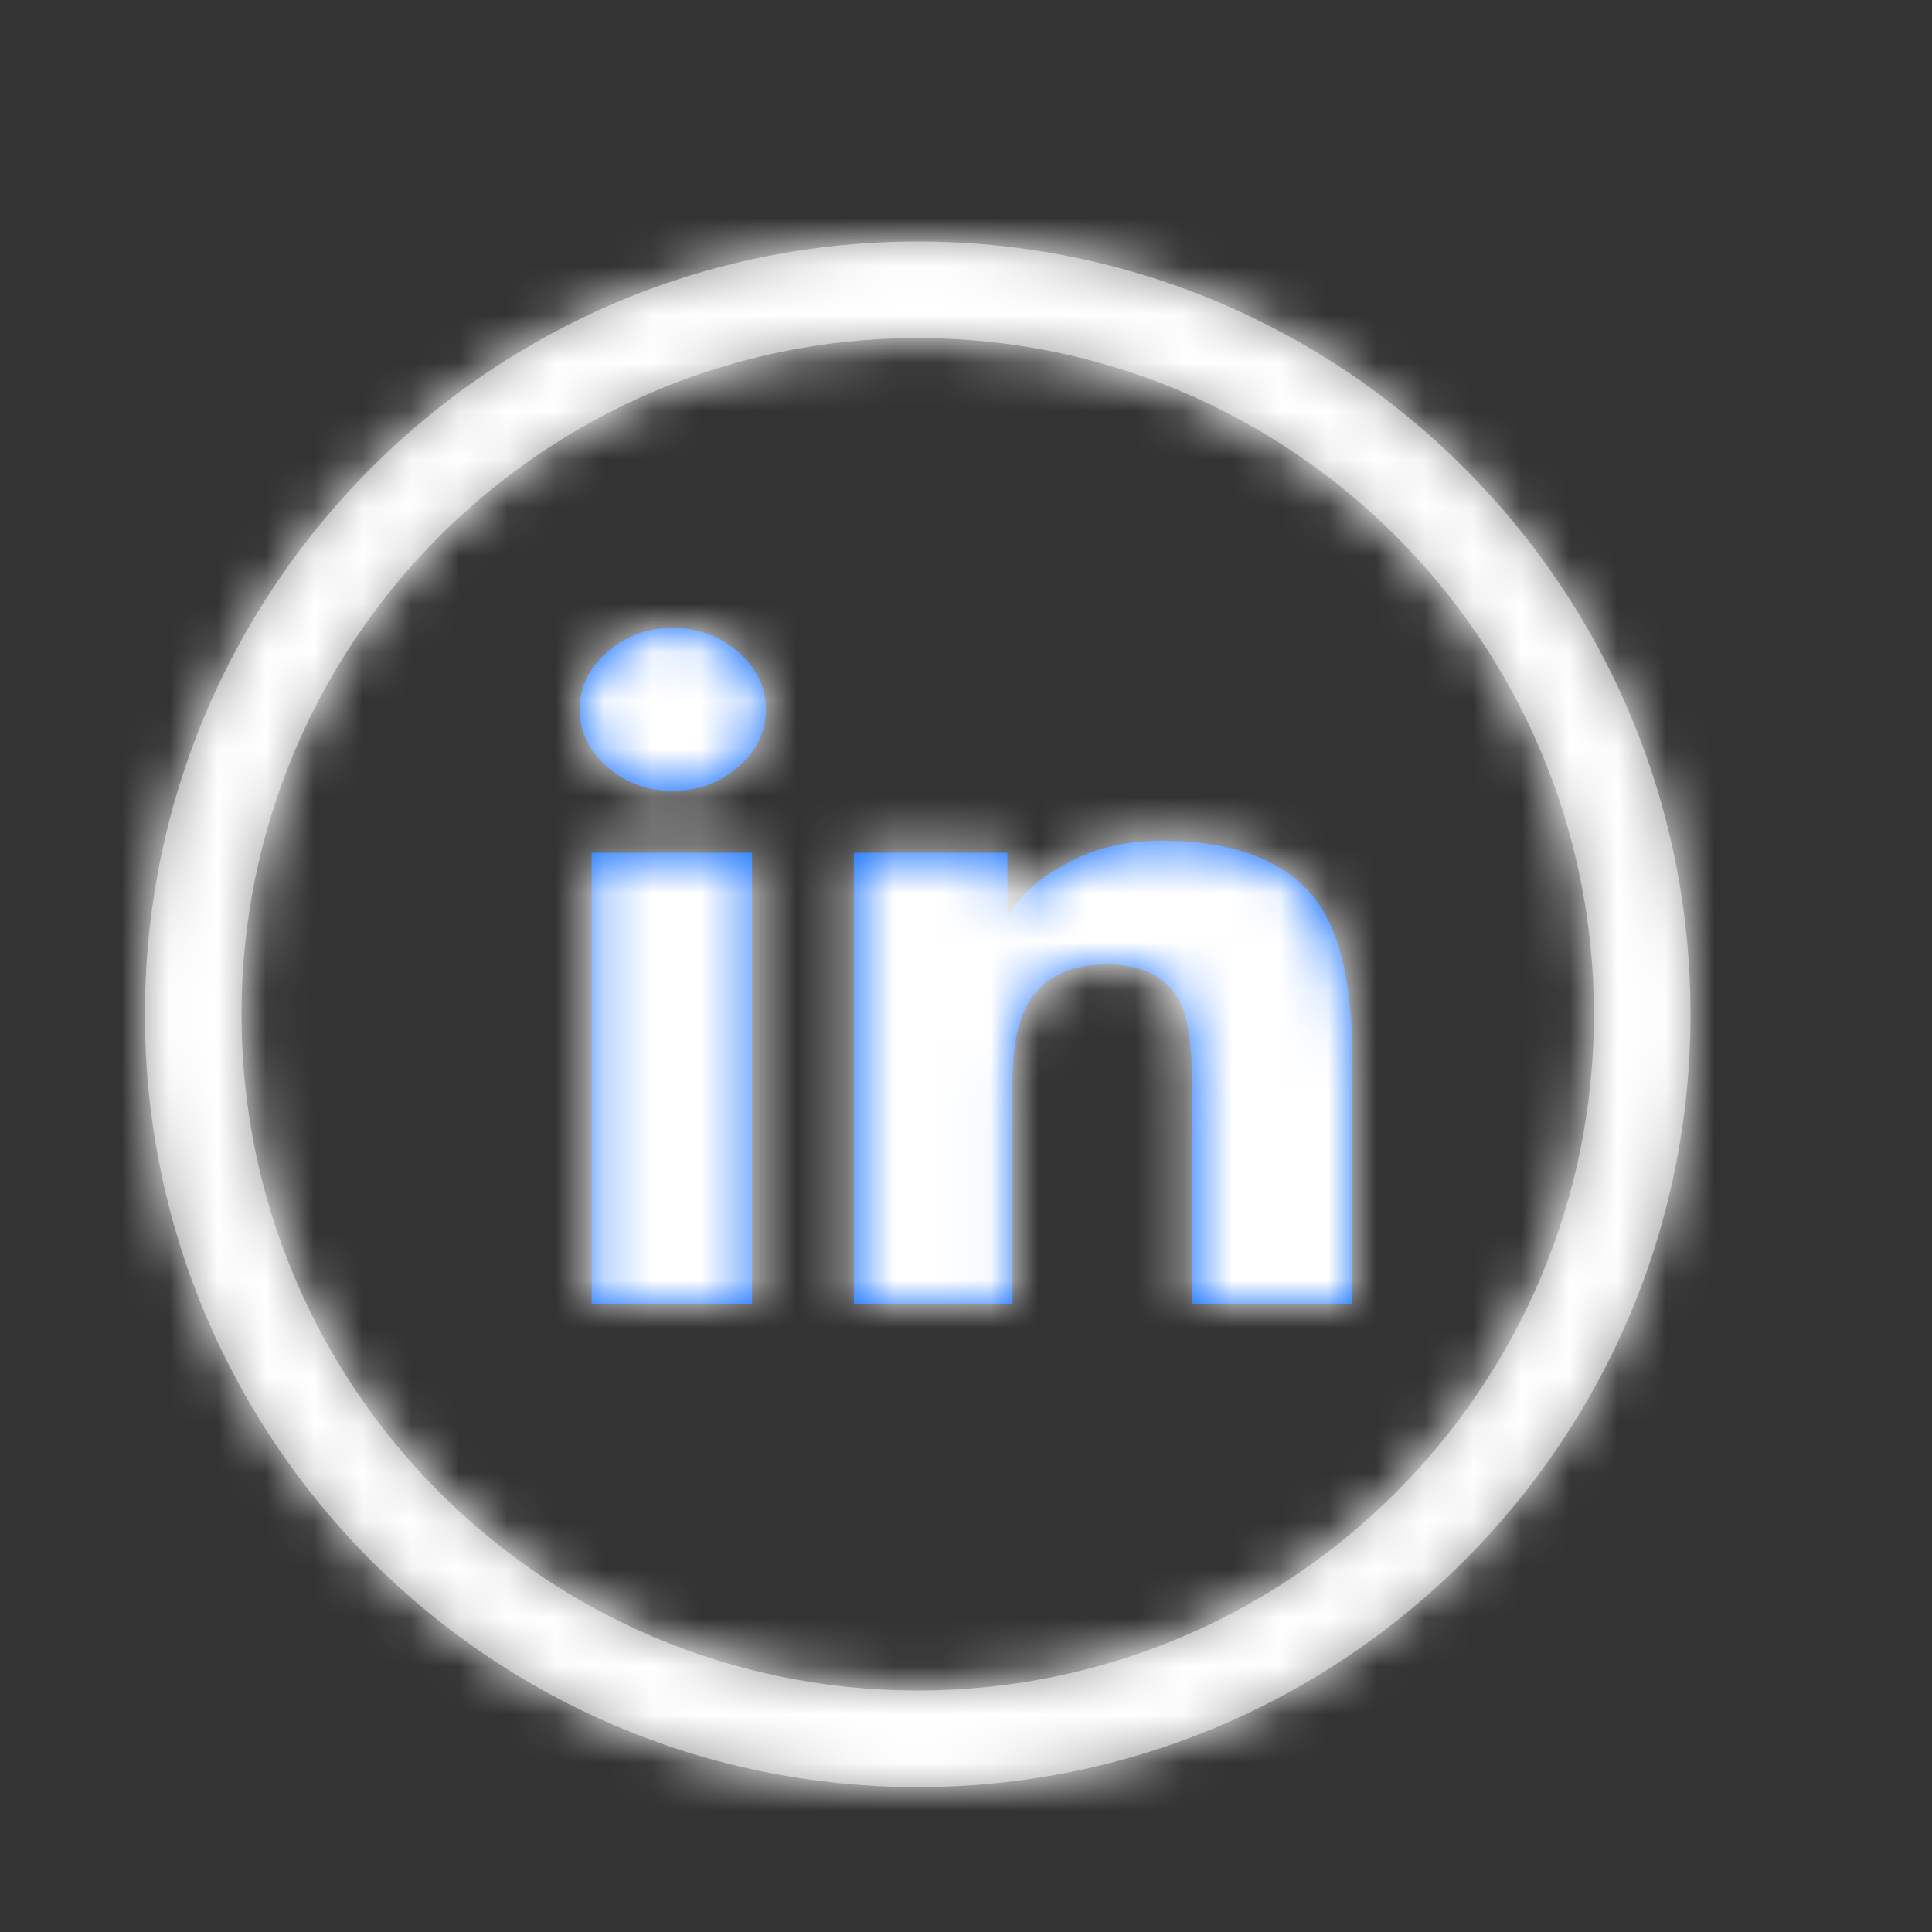 <svg width="40" height="40" viewBox="0 0 40 40" fill="none" xmlns="http://www.w3.org/2000/svg">
<rect x="0" y="0" width="40" height="40" fill="#333333" stroke="none"/>
<path fill-rule="evenodd" clip-rule="evenodd" d="M15.571 27H12.25V17.656H15.571V27ZM13.929 16.375C13.405 16.375 12.952 16.208 12.571 15.875C12.191 15.542 12 15.146 12 14.688C12 14.229 12.191 13.833 12.571 13.5C12.952 13.167 13.405 13 13.929 13C14.452 13 14.905 13.167 15.286 13.5C15.667 13.833 15.857 14.229 15.857 14.688C15.857 15.146 15.667 15.542 15.286 15.875C14.905 16.208 14.452 16.375 13.929 16.375ZM28 27H24.679V22.438C24.679 21.688 24.607 21.146 24.464 20.812C24.202 20.25 23.691 19.969 22.929 19.969C22.167 19.969 21.631 20.219 21.321 20.719C21.083 21.094 20.964 21.646 20.964 22.375V27H17.679V17.656H20.857V18.938H20.893C21.131 18.521 21.512 18.177 22.036 17.906C22.607 17.573 23.274 17.406 24.036 17.406C25.583 17.406 26.667 17.833 27.286 18.688C27.762 19.375 28 20.438 28 21.875V27Z" fill="#0064FF"/>
<mask id="mask0_8814_20" style="mask-type:luminance" maskUnits="userSpaceOnUse" x="12" y="13" width="16" height="14">
<path fill-rule="evenodd" clip-rule="evenodd" d="M15.571 27H12.25V17.656H15.571V27ZM13.929 16.375C13.405 16.375 12.952 16.208 12.571 15.875C12.191 15.542 12 15.146 12 14.688C12 14.229 12.191 13.833 12.571 13.5C12.952 13.167 13.405 13 13.929 13C14.452 13 14.905 13.167 15.286 13.5C15.667 13.833 15.857 14.229 15.857 14.688C15.857 15.146 15.667 15.542 15.286 15.875C14.905 16.208 14.452 16.375 13.929 16.375ZM28 27H24.679V22.438C24.679 21.688 24.607 21.146 24.464 20.812C24.202 20.25 23.691 19.969 22.929 19.969C22.167 19.969 21.631 20.219 21.321 20.719C21.083 21.094 20.964 21.646 20.964 22.375V27H17.679V17.656H20.857V18.938H20.893C21.131 18.521 21.512 18.177 22.036 17.906C22.607 17.573 23.274 17.406 24.036 17.406C25.583 17.406 26.667 17.833 27.286 18.688C27.762 19.375 28 20.438 28 21.875V27Z" fill="white"/>
</mask>
<g mask="url(#mask0_8814_20)">
<rect x="6" y="5" width="28" height="28" fill="#ffffff"/>
</g>
<path fill-rule="evenodd" clip-rule="evenodd" d="M35 21C35 12.163 27.837 5 19 5C10.163 5 3 12.163 3 21C3 29.837 10.163 37 19 37C27.837 37 35 29.837 35 21ZM5 21C5 13.268 11.268 7 19 7C26.732 7 33 13.268 33 21C33 28.732 26.732 35 19 35C11.268 35 5 28.732 5 21Z" fill="#979797"/>
<mask id="mask1_8814_20" style="mask-type:luminance" maskUnits="userSpaceOnUse" x="3" y="5" width="32" height="32">
<path fill-rule="evenodd" clip-rule="evenodd" d="M35 21C35 12.163 27.837 5 19 5C10.163 5 3 12.163 3 21C3 29.837 10.163 37 19 37C27.837 37 35 29.837 35 21ZM5 21C5 13.268 11.268 7 19 7C26.732 7 33 13.268 33 21C33 28.732 26.732 35 19 35C11.268 35 5 28.732 5 21Z" fill="white"/>
</mask>
<g mask="url(#mask1_8814_20)">
<rect x="-28" y="-2" width="100" height="100" fill="#ffffff"/>
</g>
</svg>
